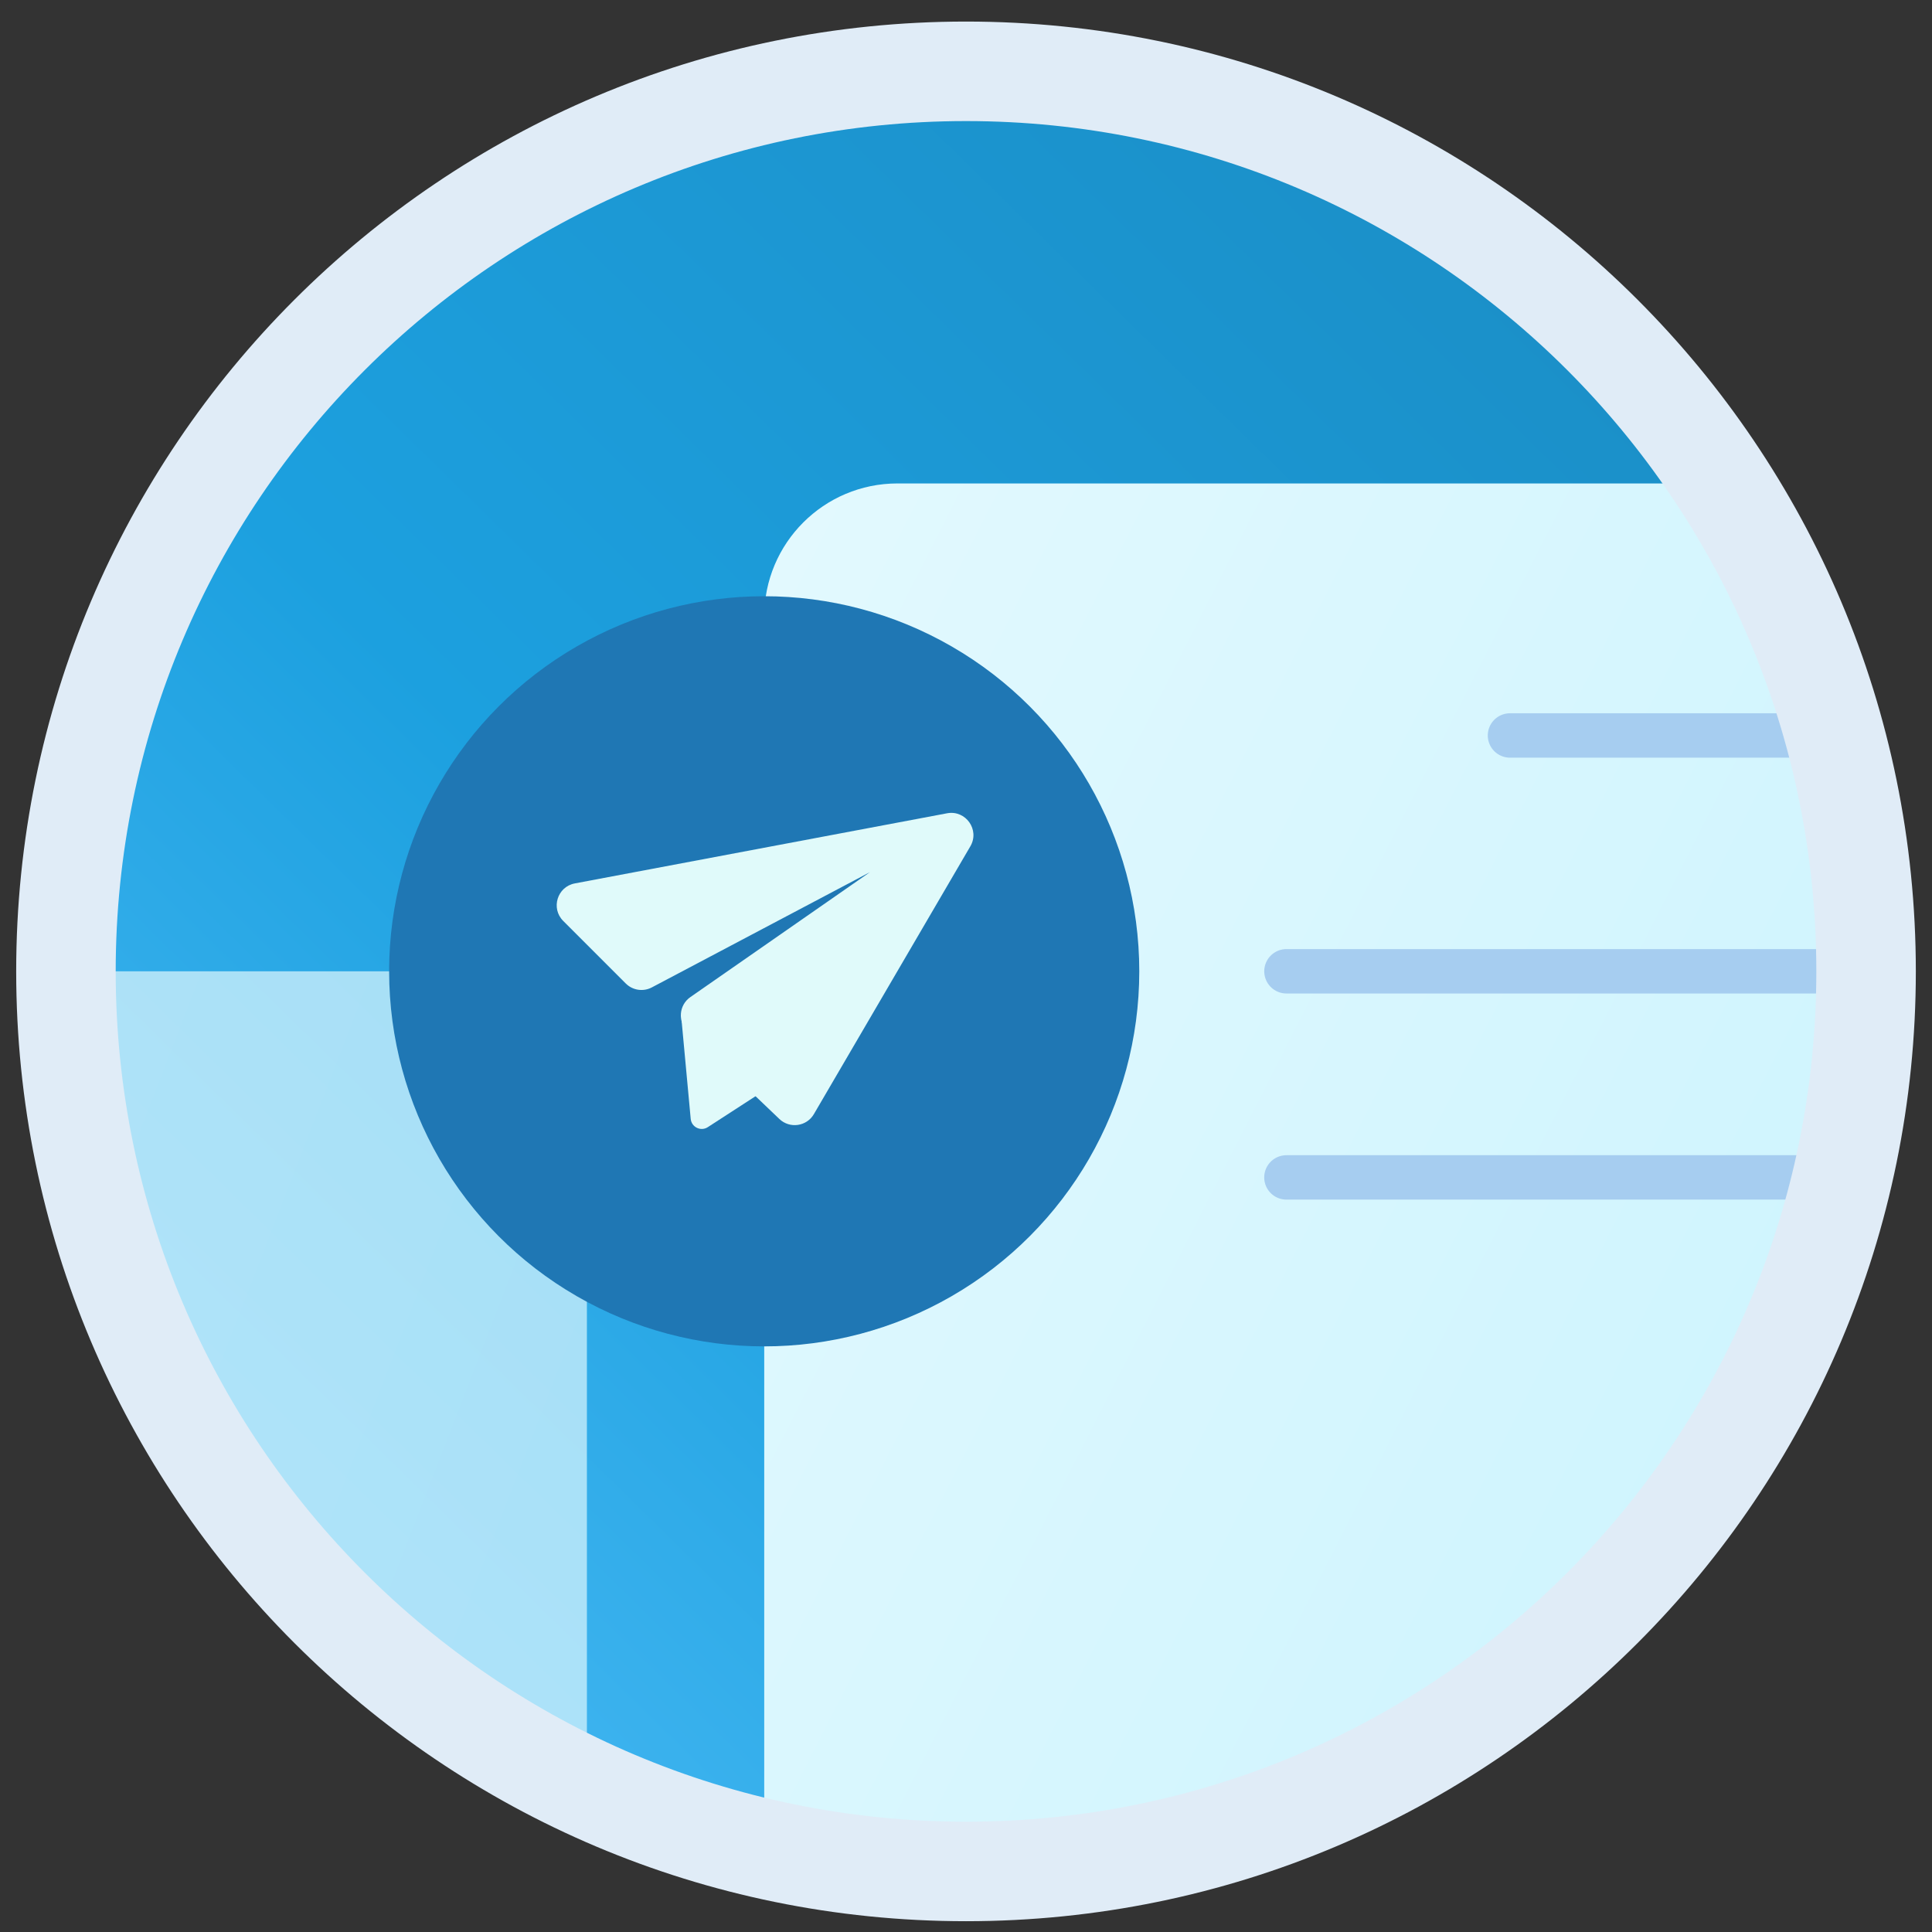 <svg width="87" height="87" viewBox="0 0 87 87" fill="none" xmlns="http://www.w3.org/2000/svg">
<rect x="0" y="0" width="87" height="87" fill="#333333" stroke="none"/>
<circle cx="43.5" cy="43.74" r="40.531" fill="url(#paint0_linear)"/>
<path opacity="0.7" d="M2.969 43.74H20.429C23.743 43.74 26.429 46.426 26.429 49.74V80.512C12.575 74.069 2.969 60.026 2.969 43.74Z" fill="url(#paint1_linear)"/>
<path d="M43.502 84.271C65.887 84.271 84.033 66.125 84.033 43.74C84.033 36.886 82.332 27.43 79.328 21.77H40.414C37.1 21.77 34.414 24.456 34.414 27.77V83.249C37.336 83.918 40.377 84.271 43.502 84.271Z" fill="url(#paint2_linear)"/>
<path d="M67.996 33.119L82.065 33.119" stroke="#A6CDF0" stroke-width="2" stroke-linecap="round"/>
<path d="M57.93 43.738L82.066 43.738" stroke="#A6CDF0" stroke-width="2" stroke-linecap="round"/>
<path d="M57.929 53.02L82.065 53.02" stroke="#A6CDF0" stroke-width="2" stroke-linecap="round"/>
<circle cx="34.413" cy="43.739" r="16.89" fill="#1F77B4"/>
<path d="M35.096 50.389L30.968 46.444C30.511 46.007 30.569 45.261 31.088 44.9L39.173 39.275L29.353 44.464C28.965 44.669 28.489 44.597 28.178 44.287L25.363 41.471C24.794 40.902 25.095 39.93 25.885 39.781L42.647 36.623C43.49 36.464 44.129 37.37 43.696 38.11L36.65 50.17C36.325 50.728 35.563 50.835 35.096 50.389Z" fill="#E0FAFA"/>
<path d="M31.103 50.383L30.688 45.906L34.346 49.154L31.873 50.757C31.557 50.961 31.138 50.758 31.103 50.383Z" fill="#E0FAFA"/>
<path fill-rule="evenodd" clip-rule="evenodd" d="M43.5 5.452C22.353 5.452 5.21 22.595 5.21 43.742C5.21 64.89 22.353 82.033 43.5 82.033C64.648 82.033 81.791 64.89 81.791 43.742C81.791 22.595 64.648 5.452 43.5 5.452ZM0.729 43.742C0.729 20.12 19.878 0.971 43.5 0.971C67.123 0.971 86.272 20.12 86.272 43.742C86.272 67.365 67.123 86.514 43.5 86.514C19.878 86.514 0.729 67.365 0.729 43.742Z" fill="#E0ECF7"/>
<defs>
<linearGradient id="paint0_linear" x1="0.417" y1="92.132" x2="87.596" y2="3.209" gradientUnits="userSpaceOnUse">
<stop stop-color="#5AC4FD"/>
<stop offset="0.457" stop-color="#1CA0DF"/>
<stop offset="1" stop-color="#1B89BF"/>
</linearGradient>
<linearGradient id="paint1_linear" x1="95.076" y1="195.911" x2="-91.608" y2="123.705" gradientUnits="userSpaceOnUse">
<stop stop-color="#C6F2FD"/>
<stop offset="1" stop-color="#EEFCFF"/>
</linearGradient>
<linearGradient id="paint2_linear" x1="96.826" y1="91.851" x2="-12.029" y2="36.465" gradientUnits="userSpaceOnUse">
<stop stop-color="#C6F2FD"/>
<stop offset="1" stop-color="#EEFCFF"/>
</linearGradient>
</defs>
</svg>
